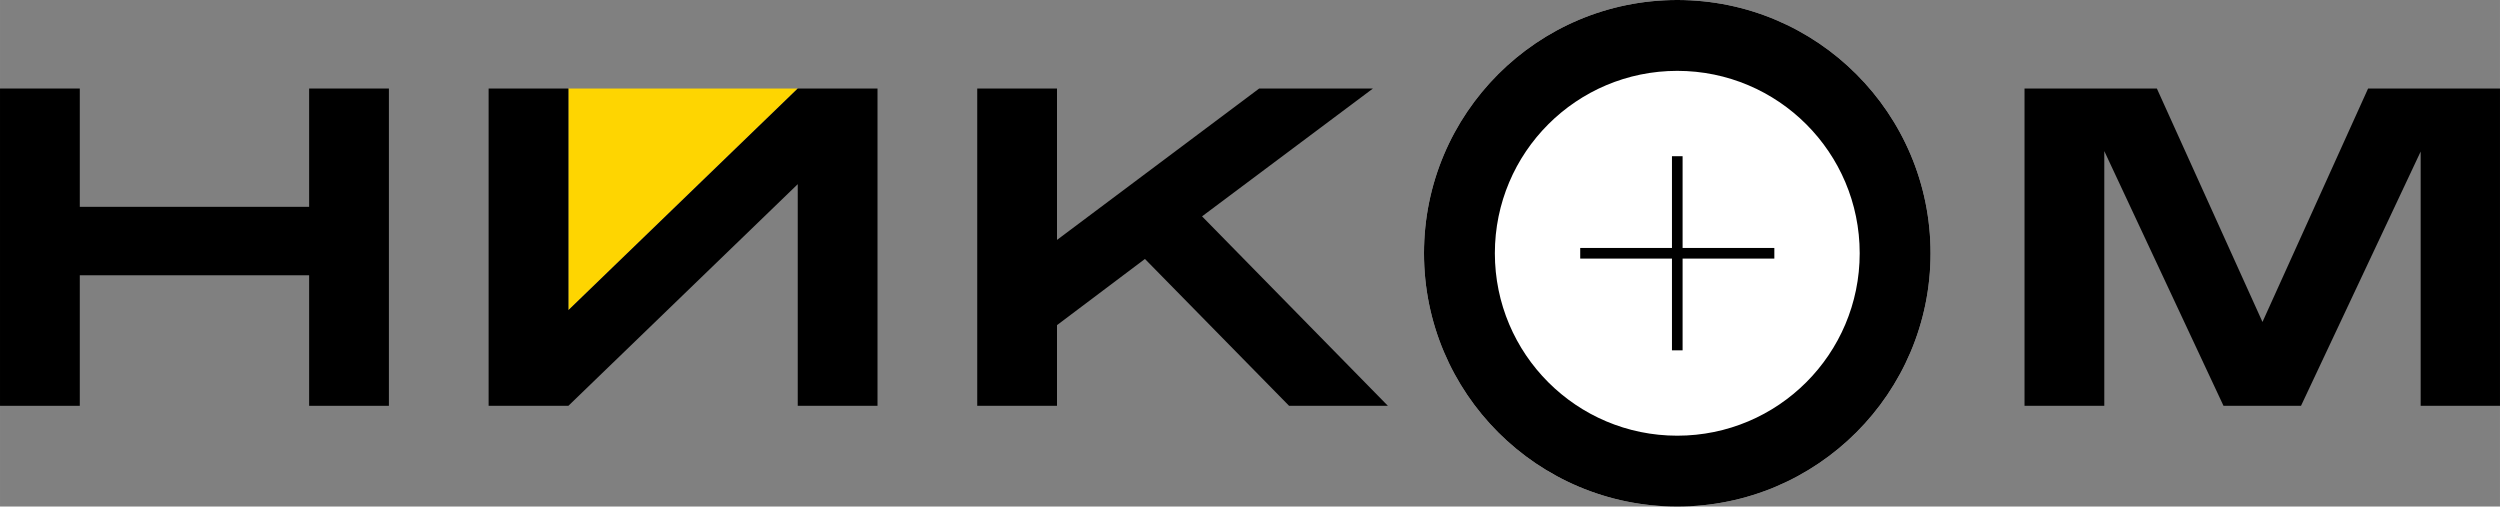 <?xml version="1.0" encoding="UTF-8"?> <svg xmlns="http://www.w3.org/2000/svg" xmlns:xlink="http://www.w3.org/1999/xlink" xmlns:xodm="http://www.corel.com/coreldraw/odm/2003" xml:space="preserve" width="75.428mm" height="15.283mm" version="1.1" style="shape-rendering:geometricPrecision; text-rendering:geometricPrecision; image-rendering:optimizeQuality; fill-rule:evenodd; clip-rule:evenodd" viewBox="0 0 7541.78 1528.11"><rect x="0" y="0" width="7541.78" height="1528.11" fill="#808080" stroke="none"/> <defs> <style type="text/css"> .str0 {stroke:black;stroke-width:32.07;stroke-miterlimit:22.926} .fil4 {fill:none} .fil3 {fill:black} .fil0 {fill:#FED501} .fil2 {fill:white} .fil1 {fill:black;fill-rule:nonzero} </style> </defs> <g id="Слой_x0020_1">  <polygon class="fil0" points="1714.66,267.07 2406.54,267.07 1714.66,935.71 "></polygon> <polygon class="fil1" points="932.53,1224.22 932.53,830.43 240.65,830.43 240.65,1224.22 -0,1224.22 -0,267.07 240.65,267.07 240.65,623.95 932.53,623.95 932.53,267.07 1173.18,267.07 1173.18,1224.22 "></polygon> <circle class="fil2" cx="5059.88" cy="764.06" r="764.06"></circle> <path class="fil3" d="M5059.88 0c421.98,0 764.06,342.08 764.06,764.06 0,421.98 -342.07,764.06 -764.06,764.06 -421.97,0 -764.06,-342.07 -764.06,-764.06 0,-421.97 342.08,-764.06 764.06,-764.06zm389.14 374.92c-99.56,-99.57 -237.16,-161.17 -389.14,-161.17 -151.96,0 -289.57,61.6 -389.14,161.17 -99.57,99.56 -161.17,237.16 -161.17,389.14 0,151.98 61.6,289.58 161.17,389.14 99.56,99.57 237.16,161.17 389.14,161.17 151.98,0 289.58,-61.6 389.15,-161.17 99.57,-99.57 161.16,-237.16 161.16,-389.14 0,-151.98 -61.6,-289.58 -161.17,-389.14z"></path> <polygon class="fil1" points="7302.49,1224.22 7302.49,457.14 6941.51,1224.22 6707.69,1224.22 6348.07,455.77 6348.07,1224.22 6107.43,1224.22 6107.43,267.07 6506.69,267.07 6825.28,971.27 7143.88,267.07 7541.78,267.07 7541.78,1224.22 "></polygon> <polygon class="fil1" points="3888.75,1224.22 3453.94,781.19 3188.66,980.84 3188.66,1224.22 2948.01,1224.22 2948.01,267.07 3188.66,267.07 3188.66,723.77 3798.5,267.07 4141.71,267.07 3626.22,652.66 4186.84,1224.22 "></polygon> <line class="fil4 str0" x1="5059.88" y1="471.25" x2="5059.88" y2="1056.87"></line> <line class="fil4 str0" x1="4767.07" y1="764.06" x2="5352.7" y2="764.06"></line> <polygon class="fil1" points="2406.54,267.07 1714.66,935.71 1714.66,267.07 1474,267.07 1474,1224.22 1714.66,1224.22 2406.54,555.59 2406.54,1224.22 2647.19,1224.22 2647.19,267.07 "></polygon> </g> </svg> 